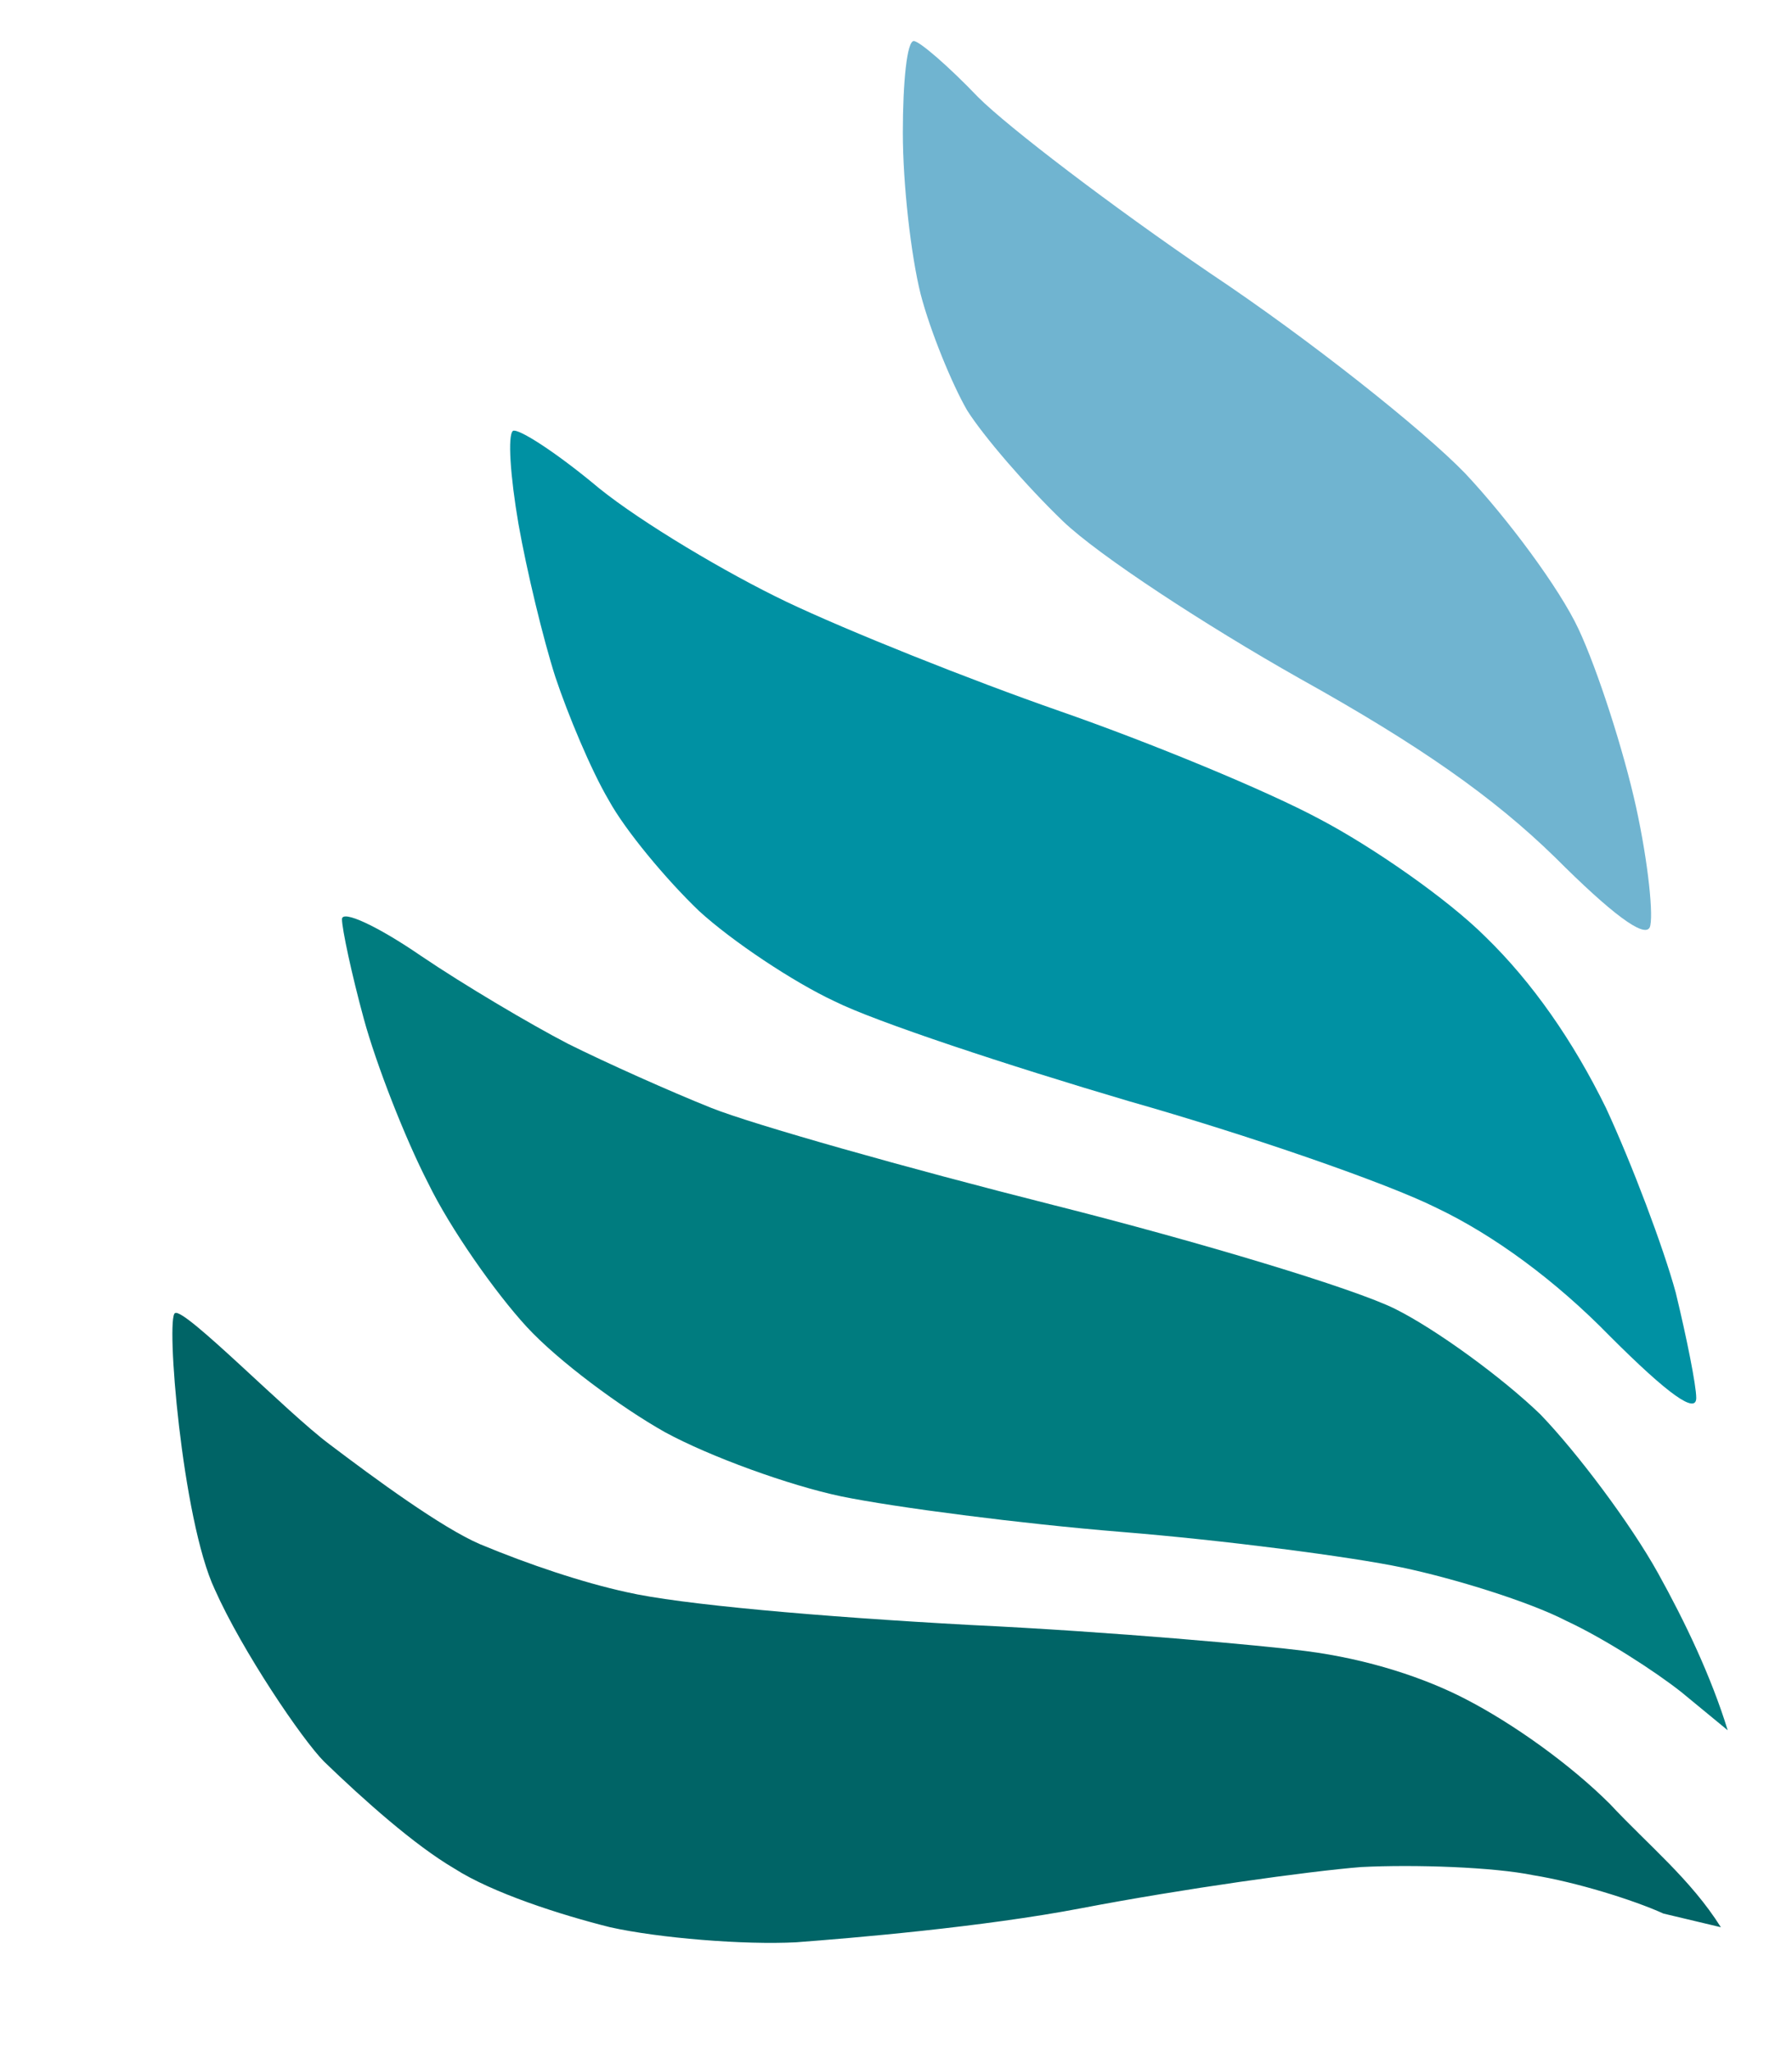 <svg version="1.2" xmlns="http://www.w3.org/2000/svg" viewBox="0 0 131 150" width="131" height="150">
	<title>svgviewer-output-svg</title>
	<style>
		.s0 { fill: #70b4d0 } 
		.s1 { fill: #0091a3 } 
		.s2 { fill: #007c7f } 
		.s3 { fill: #006466 } 
	</style>
	<g id="ItemFlo Logo">
		<path id="Path 1" class="s0" d="m66.8 3c0.4 0 2.5 1.8 4.7 4.1 2.2 2.2 9.8 8 17 12.9 7.2 4.8 15.5 11.4 18.6 14.6 3.1 3.3 6.9 8.4 8.3 11.4 1.4 3 3.3 8.9 4.2 13 0.9 4.1 1.3 8.1 1 8.8-0.4 0.8-2.8-1-6.9-5.1-4.5-4.4-9.9-8.2-18.7-13.1-6.9-3.9-14.7-9-17.3-11.5-2.7-2.6-5.8-6.2-7-8.1-1.1-1.9-2.7-5.8-3.4-8.5-0.7-2.8-1.3-8-1.3-11.8 0-3.7 0.3-6.7 0.8-6.7z"/>
		<path id="Path 2" class="s1" d="m43.8 35.7c3.1 2.5 9.3 6.2 13.7 8.3 4.4 2.1 13.4 5.7 20 8 6.6 2.3 15.1 5.8 19 7.9 3.8 2 9.3 5.8 12.1 8.6 3.4 3.3 6.4 7.6 8.8 12.5 1.9 4.1 4.2 10.2 5.1 13.5 0.8 3.3 1.5 6.8 1.5 7.7 0 1.2-2-0.2-6.3-4.5-4-4.1-8.5-7.4-12.7-9.4-3.6-1.8-13.7-5.3-22.5-7.8-8.8-2.6-18.5-5.8-21.5-7.3-3-1.4-7.5-4.4-9.9-6.6-2.4-2.3-5.4-5.9-6.6-8.1-1.3-2.2-3-6.3-3.9-9-0.9-2.8-2.1-7.8-2.7-11.2-0.6-3.5-0.8-6.5-0.4-6.8 0.4-0.2 3.2 1.6 6.3 4.2z"/>
		<path id="Path 3" class="s2" d="m30.8 69.9c3.1 2.1 8 5 10.7 6.4 2.8 1.4 7.5 3.5 10.5 4.7 3 1.2 14.3 4.4 25 7.1 10.7 2.7 22 6.1 25 7.6 3 1.5 7.8 5 10.6 7.7 2.7 2.8 6.6 8 8.6 11.6 2 3.6 3.9 7.6 5.1 11.5l-3.4-2.8c-1.9-1.5-5.6-3.9-8.4-5.2-2.7-1.4-8.2-3.1-12-3.9-3.8-0.8-13.1-2-20.5-2.6-7.4-0.6-16.6-1.8-20.5-2.6-3.8-0.8-9.6-2.9-12.9-4.7-3.2-1.8-7.8-5.2-10.1-7.7-2.3-2.5-5.6-7.2-7.2-10.5-1.7-3.3-3.8-8.7-4.7-12-0.9-3.3-1.6-6.6-1.6-7.3 0-0.7 2.6 0.5 5.8 2.7z"/>
		<path id="Path 4" class="s3" d="m24.1 105.6c3.3 2.5 8.2 6.1 11 7.3 3.6 1.5 7.5 2.8 10.7 3.5 3.9 0.9 14.1 1.8 25.1 2.4 10.5 0.5 21.4 1.5 24.5 1.9 4.7 0.6 8.8 2 11.7 3.5 3.5 1.8 7.7 4.8 10.6 7.7 2.8 3 5.9 5.5 8.1 9l-4.2-1c-2.2-1-6.4-2.3-9.5-2.8-2.9-0.6-8.7-0.8-12.6-0.6-3.8 0.3-13.1 1.6-20.4 3-7.3 1.4-16.9 2.2-20.9 2.5-3.8 0.2-10-0.3-13.6-1.1-3.6-0.9-8.6-2.5-11.4-4.3-2.9-1.7-6.6-5-9.5-7.8-1.6-1.6-6-8.1-8-12.6-2.4-5.1-3.6-20-2.9-20.2 0.7-0.4 8.2 7.3 11.3 9.6z"/>
	</g>
</svg>